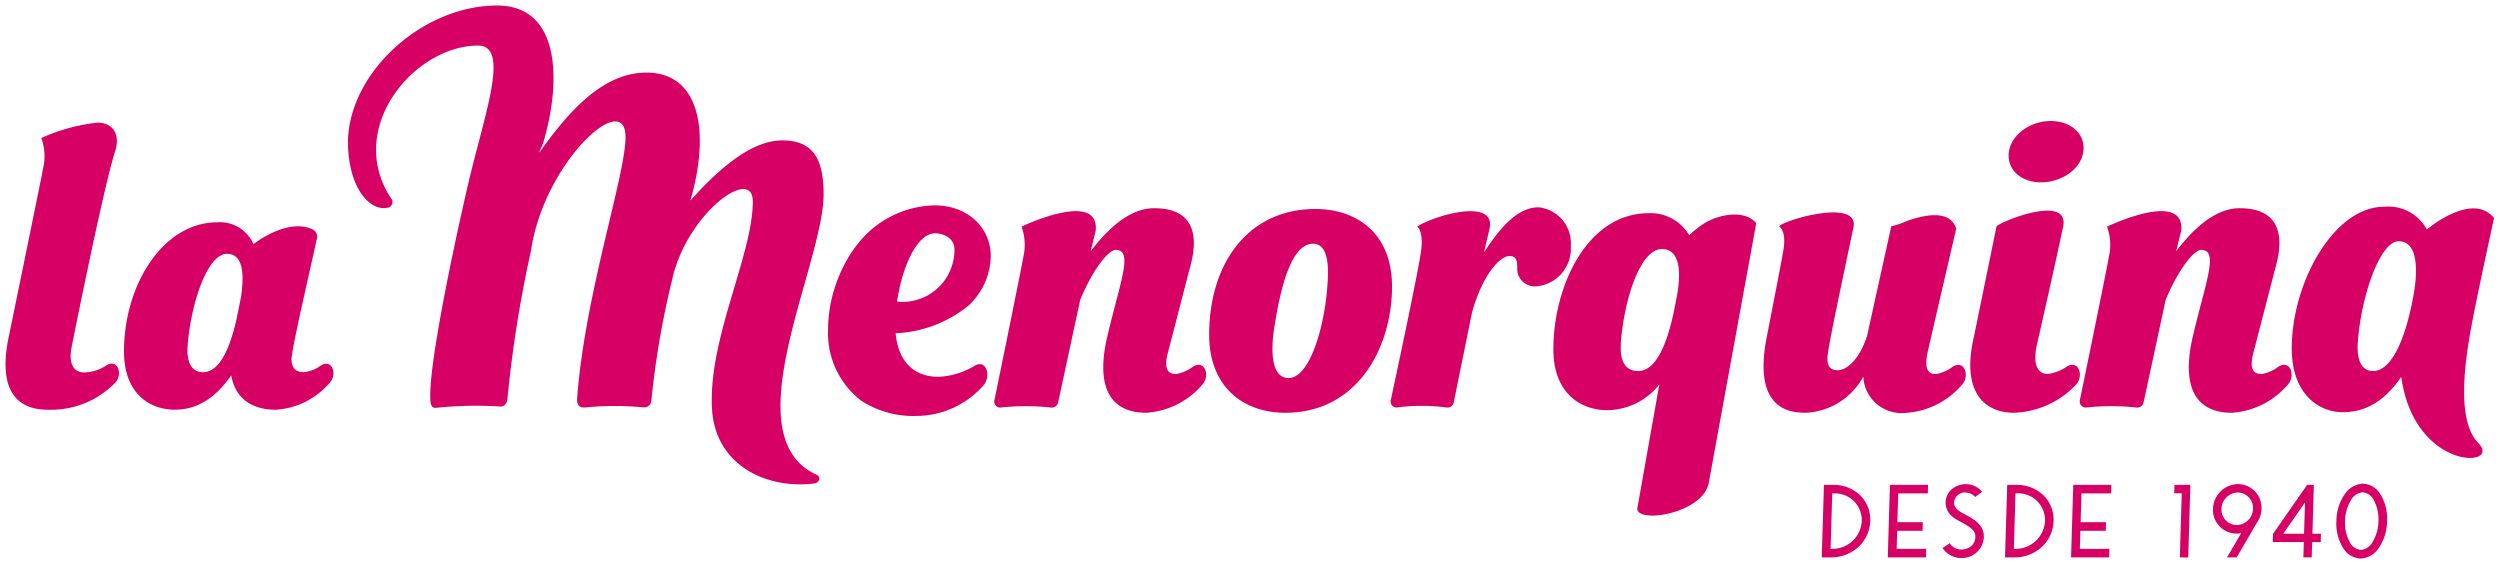 <svg xmlns="http://www.w3.org/2000/svg" width="226.04" height="51" viewBox="0 0 226.04 51">
  <path id="Union_1" data-name="Union 1" d="M211.341,49.02a4.09,4.09,0,0,1-.593-2.4,4.29,4.29,0,0,1,.736-2.408,2.073,2.073,0,0,1,1.654-.979,1.927,1.927,0,0,1,1.6.979,4.149,4.149,0,0,1,.588,2.408,4.309,4.309,0,0,1-.731,2.4,2.074,2.074,0,0,1-1.661.98A1.934,1.934,0,0,1,211.341,49.02Zm.689-4.239a3.684,3.684,0,0,0-.5,1.836,3.524,3.524,0,0,0,.394,1.831,1.271,1.271,0,0,0,1.04.774,1.373,1.373,0,0,0,1.085-.774,3.7,3.7,0,0,0,.5-1.831,3.552,3.552,0,0,0-.394-1.836,1.269,1.269,0,0,0-1.04-.769A1.365,1.365,0,0,0,212.03,44.781Zm-35.477,5.16,0-.005h-.01a.084.084,0,0,1-.031,0c-.036-.005-.068-.014-.109-.023a2.012,2.012,0,0,1-.367-.119,1.975,1.975,0,0,1-.9-.746l.65-.429a1.217,1.217,0,0,0,.553.465,1.443,1.443,0,0,0,.227.078l.073.014a.034.034,0,0,0,.023,0h.01A1.418,1.418,0,0,0,177.7,48.9a1.072,1.072,0,0,0,.393-.733c.068-.614-.248-.889-1.163-1.4l-.09-.055c-.027-.014-.072-.041-.14-.073l-.045-.023-.049-.027-.094-.05c-.077-.041-.149-.087-.216-.129a2.418,2.418,0,0,1-.43-.347,1.6,1.6,0,0,1,.112-2.335,1.981,1.981,0,0,1,1.451-.444,1.836,1.836,0,0,1,1.28.686l-.626.467a1.066,1.066,0,0,0-.75-.389.968.968,0,0,0-1.152.861c-.018.471.285.727.895,1.053.063.031.117.058.157.082l.09.055.144.077.144.083.283.178a2.58,2.58,0,0,1,.523.436,1.631,1.631,0,0,1,.441,1.354,1.977,1.977,0,0,1-2.043,1.723A2.522,2.522,0,0,1,176.553,49.941ZM207.76,49.9l.041-1.387h-2.808l.022-.737,3.086-4.435h.609l-.131,4.417h.774l-.022.755h-.774l-.041,1.387Zm-1.819-2.142h1.882l.085-2.829ZM200.856,49.9l1.283-2.2a2.206,2.206,0,0,1-.422.041,2.071,2.071,0,0,1-1.529-.654,2.12,2.12,0,0,1-.6-1.584,2.3,2.3,0,0,1,2.261-2.234,2.144,2.144,0,0,1,2.127,2.234,2.266,2.266,0,0,1-.4,1.231l0,0L201.726,49.9Zm-.5-4.4a1.4,1.4,0,0,0,1.38,1.474,1.509,1.509,0,0,0,1.473-1.474,1.4,1.4,0,0,0-1.385-1.469A1.507,1.507,0,0,0,200.359,45.5Zm-13.6,4.4.2-6.56H190.4l-.023.774H187.7l-.078,2.6h2.295l-.022.778H187.6l-.049,1.633h2.675l-.023.774Zm-5.971,0,.2-6.56h.884a3.471,3.471,0,0,1,2.4.952,3.086,3.086,0,0,1,.907,2.312,3.338,3.338,0,0,1-1.035,2.321,3.659,3.659,0,0,1-2.443.975Zm.8-.774h.124A2.653,2.653,0,0,0,184.4,46.6a2.419,2.419,0,0,0-2.569-2.49h-.1Zm-11.4.774.194-6.56h3.448l-.022.774h-2.674l-.078,2.6h2.3l-.023.778h-2.295l-.049,1.633h2.674l-.023.774Zm-5.971,0,.2-6.56h.884a3.471,3.471,0,0,1,2.4.952A3.086,3.086,0,0,1,168.6,46.6a3.338,3.338,0,0,1-1.035,2.321,3.659,3.659,0,0,1-2.444.975Zm.8-.774h.124a2.653,2.653,0,0,0,2.695-2.522,2.419,2.419,0,0,0-2.569-2.49h-.1Zm31.577.773.172-5.8h-.678l.022-.76h1.438l-.193,6.564Zm-49.044-4.48,1.982-11.159a6.075,6.075,0,0,1-4.723,2.328c-2.26,0-4.857-1.418-4.857-5.5,0-5.633,3-12.312,8.636-12.312a4.034,4.034,0,0,1,3.643,1.99,9.39,9.39,0,0,1,1.453-1.127c1.414-.822,3.633-1.155,4.61.045l-4.288,23.45c-.32,1.921-3.31,2.983-5.108,2.983C148.053,46.114,147.477,45.887,147.536,45.414Zm-1.492-14.869c-.1,1.383.27,2.5,1.551,2.5,1.688,0,2.632-2.631,3.2-5.195l.338-1.72c.337-1.958.3-4.116-1.383-4.116C147.8,22.01,146.347,26.564,146.044,30.545ZM63.881,36.51c-.391-6.312,3.684-13.945,3.684-18.789,0-3.324-6.066,1.187-7.31,7.145A77.709,77.709,0,0,0,58.4,35.661a.665.665,0,0,1-.737.67,26.863,26.863,0,0,0-5.155,0c-.782.1-.855-.392-.821-.859.695-9.379,4.37-20.089,4.37-23.585,0-4.432-7.393,2.333-8.545,10.265a111.033,111.033,0,0,0-2.133,13.426c-.031.364-.293.714-.644.678a34.659,34.659,0,0,0-5.77.114c-.4.067-.509-.246-.541-.55-.289-2.828,2.091-14.048,3.426-19.77,1.447-6.2,3.8-12.429.874-12.429-5.777,0-12.046,7.5-7.857,13.826a.508.508,0,0,1-.289.823c-1.417.359-3.346-1.333-3.6-5.265C30.565,6.5,37.44,0,44.444,0c5.678,0,5.84,6.7,4.2,12.321-.144.495-.257.461-.384.992,2.8-3.988,5.893-7.249,9.685-7.249,4.862,0,5.773,5.382,3.973,11.581,3.326-3.755,6.04-5.45,8.307-5.45,2.749,0,3.741,1.625,3.741,4.851,0,6.417-8.32,21.866-.644,25.376.459.21.271.732-.229.794a10.216,10.216,0,0,1-1.252.077C68,43.293,64.167,41.129,63.881,36.51Zm152.73-2.931c-1.444,2.091-3.121,3.19-5.3,3.19-2.014,0-4.6-1.489-4.6-5.776,0-5.92,3.792-12.8,8.356-12.8a3.961,3.961,0,0,1,3.859,2.056s4.1-3.486,6.074-1.028c0,0-1.409,6.417-1.98,9.43-.716,3.778-1.408,8.9.572,10.924.766.782.261,1.33-.764,1.33C220.965,40.907,217.386,39.094,216.611,33.579Zm-3.928-3.155c-.1,1.454.235,2.624,1.376,2.624,1.948,0,3.121-3.829,3.659-6.843.4-2.161.436-4.892-1.342-4.892C214.7,21.313,212.987,26.241,212.684,30.424Zm-135.31,5.31a7.707,7.707,0,0,1-3-6.5c0-3.578,1.822-7.734,4.858-9.685a9.088,9.088,0,0,1,4.756-1.481c3,0,5.094,1.987,5.094,4.625a6.253,6.253,0,0,1-2.023,4.445,11.224,11.224,0,0,1-6.578,2.494c.2,2.277,1.417,3.939,3.879,3.939A6.991,6.991,0,0,0,87.6,32.59c1.078-.686,1.551.94.808,1.771a8.124,8.124,0,0,1-6.037,2.746A8.653,8.653,0,0,1,77.374,35.734Zm3.238-8.961A4.711,4.711,0,0,0,85.8,22.081c0-1.228-1.274-1.489-1.745-1.489C82.4,20.592,81.049,23.664,80.612,26.772Zm117.166,3.1c1.18-4.993,2.361-7.78.742-7.78-.607,0-1.991,1.607-3.206,4.508l-1.99,9.243a.59.59,0,0,1-.641.506,20.8,20.8,0,0,0-4.588,0,.541.541,0,0,1-.539-.675s2.295-11.125,2.613-12.921a4.823,4.823,0,0,0-.159-2.765s7.065-3.385,6.706.38l-.456,1.847c1.451-1.89,3.442-3.889,5.735-3.889,1.485,0,4.722.372,3.2,5.532l-1.923,7.431c-.573,2.024.371,2.024.742,2.024a3.52,3.52,0,0,0,1.518-.675c1.08-.642,1.553.877.81,1.652a7.281,7.281,0,0,1-5.06,2.53C198.317,36.822,196.6,34.865,197.778,29.873Zm-19.789,0,2.024-9.884c.068-.337,6.828-3.147,6,.135-.607,2.9-2.023,9.142-2.362,10.626-.371,1.721.1,2.564,1.012,2.564a3.969,3.969,0,0,0,1.722-.675c1.079-.642,1.551.877.809,1.652a8.1,8.1,0,0,1-5.567,2.53C178.832,36.822,176.809,34.866,177.989,29.873ZM167.97,33.55a6.24,6.24,0,0,1-5.194,3.271c-1.518,0-4.79-.337-3.542-6.814,0,0,1.164-5.921,1.5-7.806s-.374-2.213-.374-2.213c.1-.5,7.447-2.708,6.7.169-1.012,4.824-2.328,10.929-2.328,11.671-.033.843.3,1.147.945,1.147s1.822-.708,2.6-3a.121.121,0,0,0,.034-.1l2.191-9.918a7.442,7.442,0,0,0,1.451-.492c1.542-.529,3.836-1.058,4.419.7-.707,3.1-1.922,8.264-2.563,11.1-.472,2.024.371,2.058.742,2.058a3.524,3.524,0,0,0,1.518-.675c1.08-.642,1.552.877.81,1.652a7.283,7.283,0,0,1-5.061,2.53A3.469,3.469,0,0,1,167.97,33.55Zm-59.139-3.533c-.1-6.491,3.373-11.62,9.614-11.62,3.576,0,6.916,2.059,6.916,7.015,0,5.477-3.1,11.409-9.648,11.409C111.968,36.822,108.932,34.554,108.831,30.018Zm5.937-1.22c-.371,2.128-.439,4.884,1.247,4.884,1.957,0,3.373-4.919,3.542-9.038.067-1.57-.135-3.106-1.349-3.106C116.185,21.538,115.24,25.83,114.768,28.8ZM99.629,29.873c1.18-4.993,2.361-7.78.742-7.78-.607,0-1.99,1.607-3.2,4.508l-1.99,9.243a.591.591,0,0,1-.641.506,20.8,20.8,0,0,0-4.588,0,.541.541,0,0,1-.539-.675S91.7,24.55,92.02,22.754a4.829,4.829,0,0,0-.158-2.765s7.065-3.385,6.706.38l-.456,1.847c1.45-1.89,3.441-3.889,5.734-3.889,1.485,0,4.723.372,3.2,5.532l-1.922,7.431c-.573,2.024.371,2.024.742,2.024a3.524,3.524,0,0,0,1.518-.675c1.08-.642,1.552.877.81,1.652a7.283,7.283,0,0,1-5.061,2.53C100.168,36.822,98.447,34.865,99.629,29.873Zm-79.221,3.57c-1.39,1.972-3.006,3.1-5.107,3.1-2.166,0-4.591-1.358-4.591-5.27,0-6.014,3.524-11.672,8.438-11.672a3.289,3.289,0,0,1,3.266,1.974s3.017-2.407,5.336-1.341a.729.729,0,0,1,.407.817C27.523,24,26.24,29.4,25.906,31.535c-.194,1.164.292,1.617,1.034,1.617a3.079,3.079,0,0,0,1.584-.615c1.035-.615,1.488.841.776,1.584a6.979,6.979,0,0,1-4.848,2.425C22.382,36.547,20.8,35.641,20.408,33.443ZM16.465,30.76c-.1,1.325.259,2.392,1.391,2.392,1.552,0,2.458-2.328,3.007-4.688l.419-2.069c.292-1.876.292-3.946-1.261-3.946C18.243,22.45,16.756,26.944,16.465,30.76Zm-16.156-.9S3.234,15.647,3.393,14.745a4.821,4.821,0,0,0-.158-2.766,16.609,16.609,0,0,1,5.107-1.393c1.177,0,2.113.88,1.567,2.594C8.861,16.455,6.217,29.661,5.986,30.837c-.389,1.882.454,2.336,1.071,2.336a3.658,3.658,0,0,0,2.076-.649c1.038-.616,1.492.842.778,1.589a8.119,8.119,0,0,1-6.1,2.434C.957,36.547-.73,34.7.309,29.864Zm130,6.486a16.89,16.89,0,0,0-4.52,0,.54.54,0,0,1-.539-.675s2.578-11.937,2.76-13.661-.388-2.024-.388-2.024c1.737-1.079,7.014-2.538,6.578.089l-.518,2.238c1.247-1.889,2.867-4.069,4.925-4.069a3.261,3.261,0,0,1,2.917,3.508,3.42,3.42,0,0,1-3.174,3.643,1.6,1.6,0,0,1-1.666-1.733c0-.761-.2-1.013-.707-1.013-.878,0-2.429,1.72-3.374,5.06l-1.653,8.13a.579.579,0,0,1-.641.506Zm50.8-22.768c0-1.585,1.552-2.926,3.372-3.113,1.857-.192,3.407.829,3.407,2.416s-1.551,2.892-3.407,3.083a4.284,4.284,0,0,1-.44.023C182.423,15.99,181.114,15.038,181.114,13.582Z" transform="translate(0.5 0.5)" fill="#d70064" stroke="rgba(0,0,0,0)" stroke-miterlimit="10" stroke-width="1"/>
</svg>
